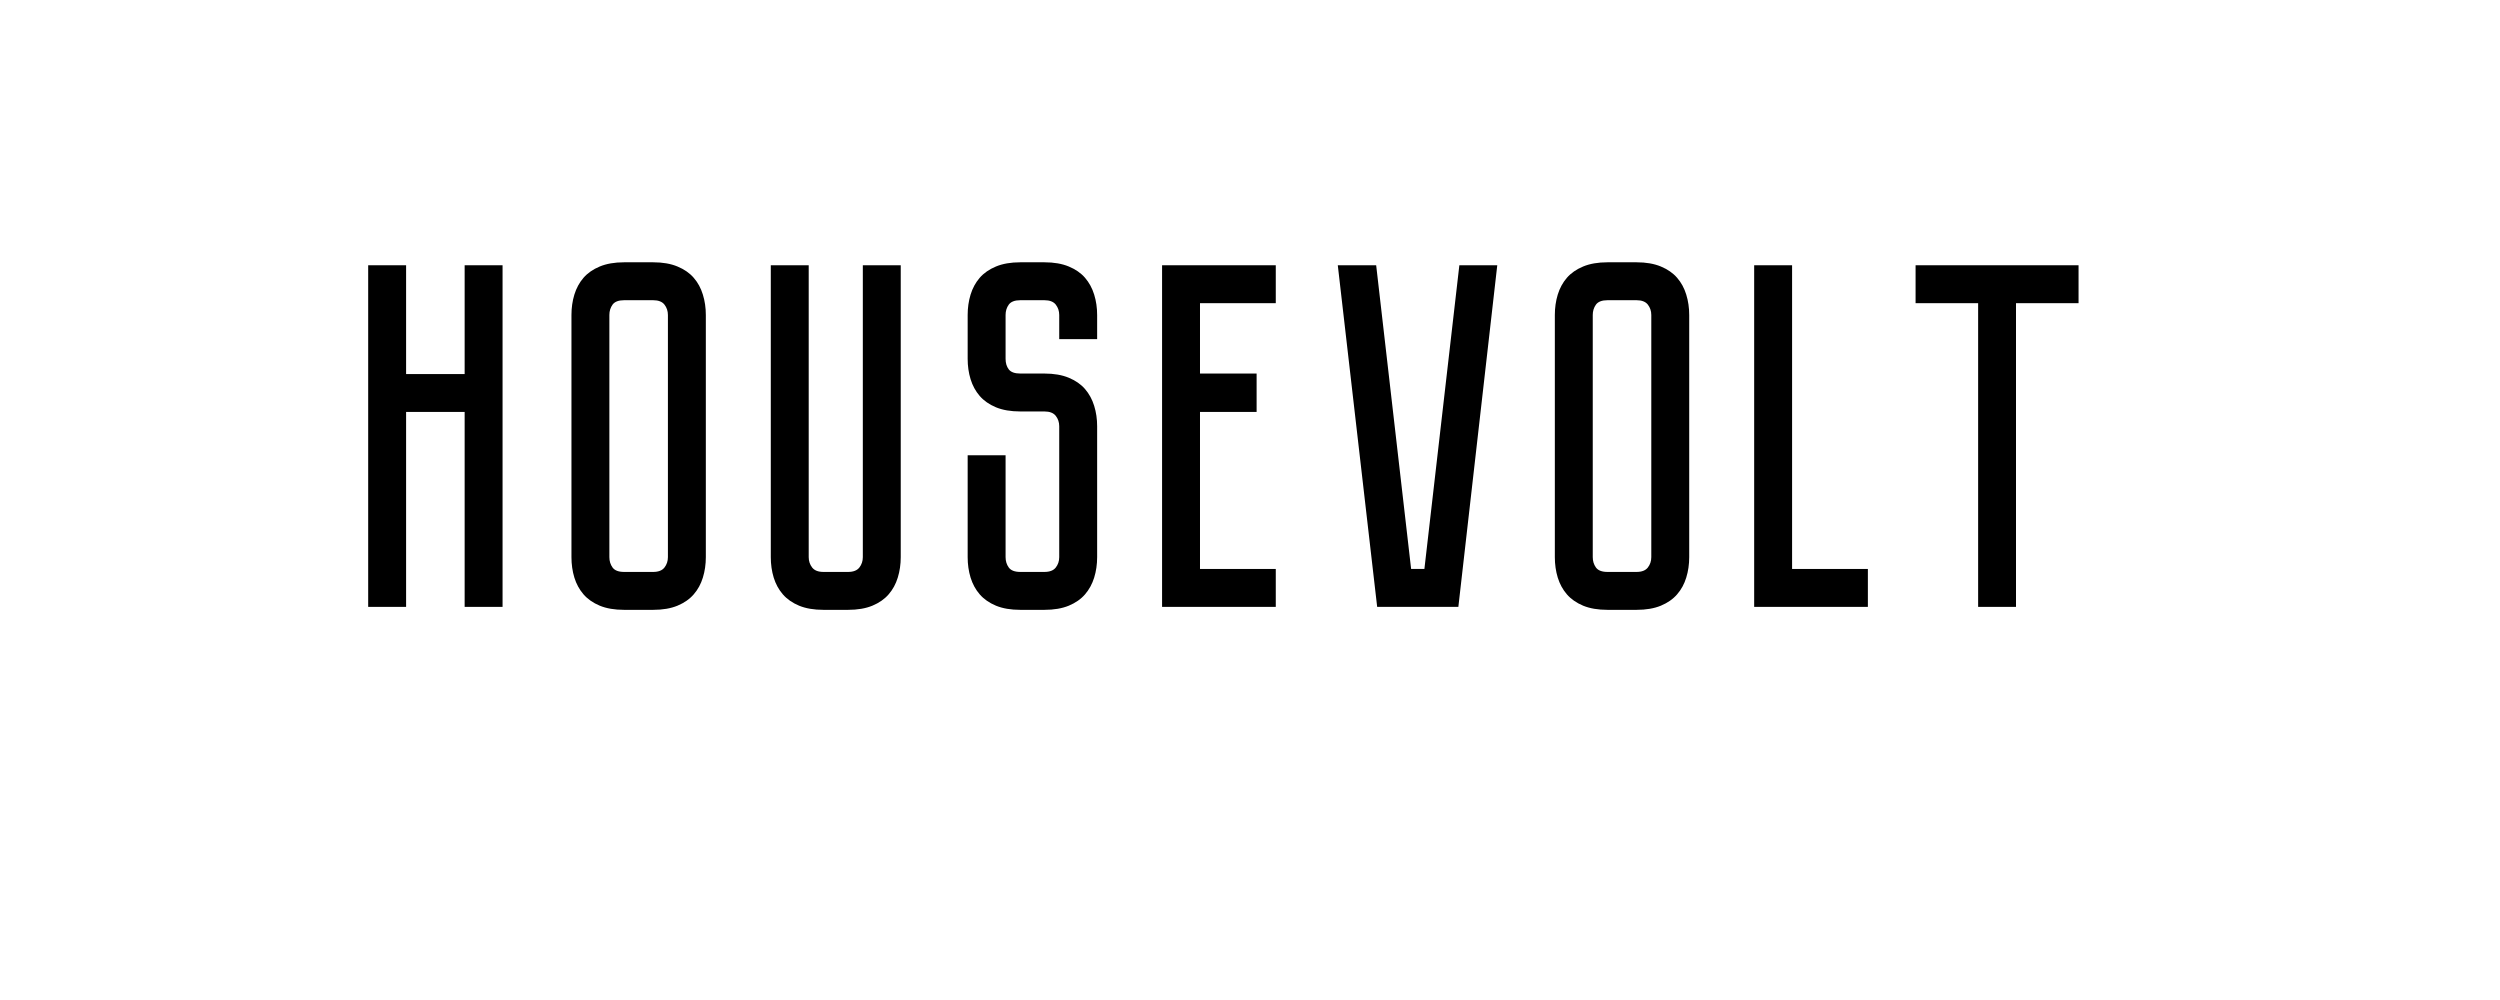 <?xml version="1.0" encoding="UTF-8"?> <svg xmlns="http://www.w3.org/2000/svg" width="1000" height="400" viewBox="0 0 1000 400" fill="none"><g clip-path="url(#clip0_79_2248)"><path d="M185.858 106.105H201.024V242.751H185.858V164.772H162.441V242.751H147.274V106.105H162.441V149.626H185.858V106.105Z" fill="black"></path><path d="M261.27 104.917C265.072 104.917 268.317 105.48 270.999 106.605C273.692 107.72 275.859 109.225 277.499 111.126C279.151 113.032 280.364 115.266 281.145 117.834C281.937 120.391 282.333 123.115 282.333 126.001V222.855C282.333 225.746 281.937 228.475 281.145 231.042C280.364 233.6 279.151 235.829 277.499 237.73C275.859 239.636 273.692 241.147 270.999 242.272C268.317 243.381 265.072 243.938 261.27 243.938H249.645C245.838 243.938 242.588 243.381 239.895 242.272C237.213 241.147 235.046 239.636 233.395 237.73C231.755 235.829 230.541 233.6 229.749 231.042C228.968 228.475 228.583 225.746 228.583 222.855V126.001C228.583 123.115 228.968 120.391 229.749 117.834C230.541 115.266 231.755 113.032 233.395 111.126C235.046 109.225 237.213 107.72 239.895 106.605C242.588 105.48 245.838 104.917 249.645 104.917H261.27ZM261.27 228.772C263.364 228.772 264.874 228.183 265.791 227.001C266.708 225.824 267.166 224.438 267.166 222.855V126.001C267.166 124.417 266.708 123.037 265.791 121.855C264.874 120.678 263.364 120.084 261.27 120.084H249.645C247.421 120.084 245.88 120.678 245.02 121.855C244.171 123.037 243.749 124.417 243.749 126.001V222.855C243.749 224.438 244.171 225.824 245.02 227.001C245.88 228.183 247.421 228.772 249.645 228.772H261.27Z" fill="black"></path><path d="M360.296 106.105V222.855C360.296 225.746 359.9 228.475 359.108 231.042C358.327 233.6 357.113 235.829 355.462 237.73C353.822 239.636 351.655 241.147 348.962 242.272C346.28 243.381 343.035 243.938 339.233 243.938H329.379C325.572 243.938 322.322 243.381 319.629 242.272C316.947 241.147 314.78 239.636 313.129 237.73C311.488 235.829 310.275 233.6 309.483 231.042C308.702 228.475 308.317 225.746 308.317 222.855V106.105H323.483V222.855C323.483 224.438 323.942 225.824 324.858 227.001C325.775 228.183 327.28 228.772 329.379 228.772H339.233C341.327 228.772 342.837 228.183 343.754 227.001C344.671 225.824 345.129 224.438 345.129 222.855V106.105H360.296Z" fill="black"></path><path d="M408.128 120.084C405.904 120.084 404.363 120.678 403.503 121.855C402.654 123.037 402.233 124.417 402.233 126.001V143.522C402.233 145.23 402.654 146.641 403.503 147.751C404.363 148.865 405.904 149.417 408.128 149.417H417.774C421.576 149.417 424.826 149.98 427.524 151.105C430.217 152.22 432.384 153.725 434.024 155.626C435.66 157.532 436.878 159.766 437.67 162.334C438.462 164.891 438.858 167.605 438.858 170.48V222.855C438.858 225.746 438.462 228.475 437.67 231.042C436.878 233.6 435.66 235.829 434.024 237.73C432.384 239.636 430.217 241.147 427.524 242.272C424.826 243.381 421.576 243.938 417.774 243.938H408.128C404.321 243.938 401.071 243.381 398.378 242.272C395.696 241.147 393.529 239.636 391.878 237.73C390.238 235.829 389.024 233.6 388.233 231.042C387.451 228.475 387.066 225.746 387.066 222.855V182.105H402.233V222.855C402.233 224.438 402.654 225.824 403.503 227.001C404.363 228.183 405.904 228.772 408.128 228.772H417.774C419.884 228.772 421.399 228.183 422.316 227.001C423.233 225.824 423.691 224.438 423.691 222.855V170.48C423.691 168.912 423.233 167.537 422.316 166.355C421.399 165.178 419.884 164.584 417.774 164.584H408.128C404.321 164.584 401.071 164.032 398.378 162.917C395.696 161.792 393.529 160.282 391.878 158.376C390.238 156.475 389.024 154.246 388.233 151.688C387.451 149.136 387.066 146.412 387.066 143.522V126.001C387.066 123.115 387.451 120.391 388.233 117.834C389.024 115.266 390.238 113.032 391.878 111.126C393.529 109.225 395.696 107.72 398.378 106.605C401.071 105.48 404.321 104.917 408.128 104.917H417.774C421.576 104.917 424.826 105.48 427.524 106.605C430.217 107.72 432.384 109.225 434.024 111.126C435.66 113.032 436.878 115.266 437.67 117.834C438.462 120.391 438.858 123.115 438.858 126.001V135.647H423.691V126.001C423.691 124.417 423.233 123.037 422.316 121.855C421.399 120.678 419.884 120.084 417.774 120.084H408.128Z" fill="black"></path><path d="M510.31 106.105V121.272H479.997V149.417H502.643V164.772H479.997V227.584H510.31V242.751H464.831V106.105H510.31Z" fill="black"></path><path d="M583.74 106.105H598.906L583.344 242.751H550.865L535.115 106.105H550.469L564.448 227.584H569.761L583.74 106.105Z" fill="black"></path><path d="M654.623 104.917C658.425 104.917 661.67 105.48 664.352 106.605C667.045 107.72 669.212 109.225 670.852 111.126C672.504 113.032 673.717 115.266 674.498 117.834C675.29 120.391 675.686 123.115 675.686 126.001V222.855C675.686 225.746 675.29 228.475 674.498 231.042C673.717 233.6 672.504 235.829 670.852 237.73C669.212 239.636 667.045 241.147 664.352 242.272C661.67 243.381 658.425 243.938 654.623 243.938H642.998C639.191 243.938 635.941 243.381 633.248 242.272C630.566 241.147 628.399 239.636 626.748 237.73C625.108 235.829 623.894 233.6 623.102 231.042C622.321 228.475 621.936 225.746 621.936 222.855V126.001C621.936 123.115 622.321 120.391 623.102 117.834C623.894 115.266 625.108 113.032 626.748 111.126C628.399 109.225 630.566 107.72 633.248 106.605C635.941 105.48 639.191 104.917 642.998 104.917H654.623ZM654.623 228.772C656.717 228.772 658.227 228.183 659.144 227.001C660.061 225.824 660.519 224.438 660.519 222.855V126.001C660.519 124.417 660.061 123.037 659.144 121.855C658.227 120.678 656.717 120.084 654.623 120.084H642.998C640.774 120.084 639.233 120.678 638.373 121.855C637.524 123.037 637.102 124.417 637.102 126.001V222.855C637.102 224.438 637.524 225.824 638.373 227.001C639.233 228.183 640.774 228.772 642.998 228.772H654.623Z" fill="black"></path><path d="M716.836 227.584H747.149V242.751H701.669V106.105H716.836V227.584Z" fill="black"></path><path d="M831.421 106.105V121.272H806.4V242.751H791.254V121.272H766.233V106.105H831.421Z" fill="black"></path></g><defs><clipPath id="clip0_79_2248"><rect width="1000" height="400" fill="white"></rect></clipPath></defs></svg> 